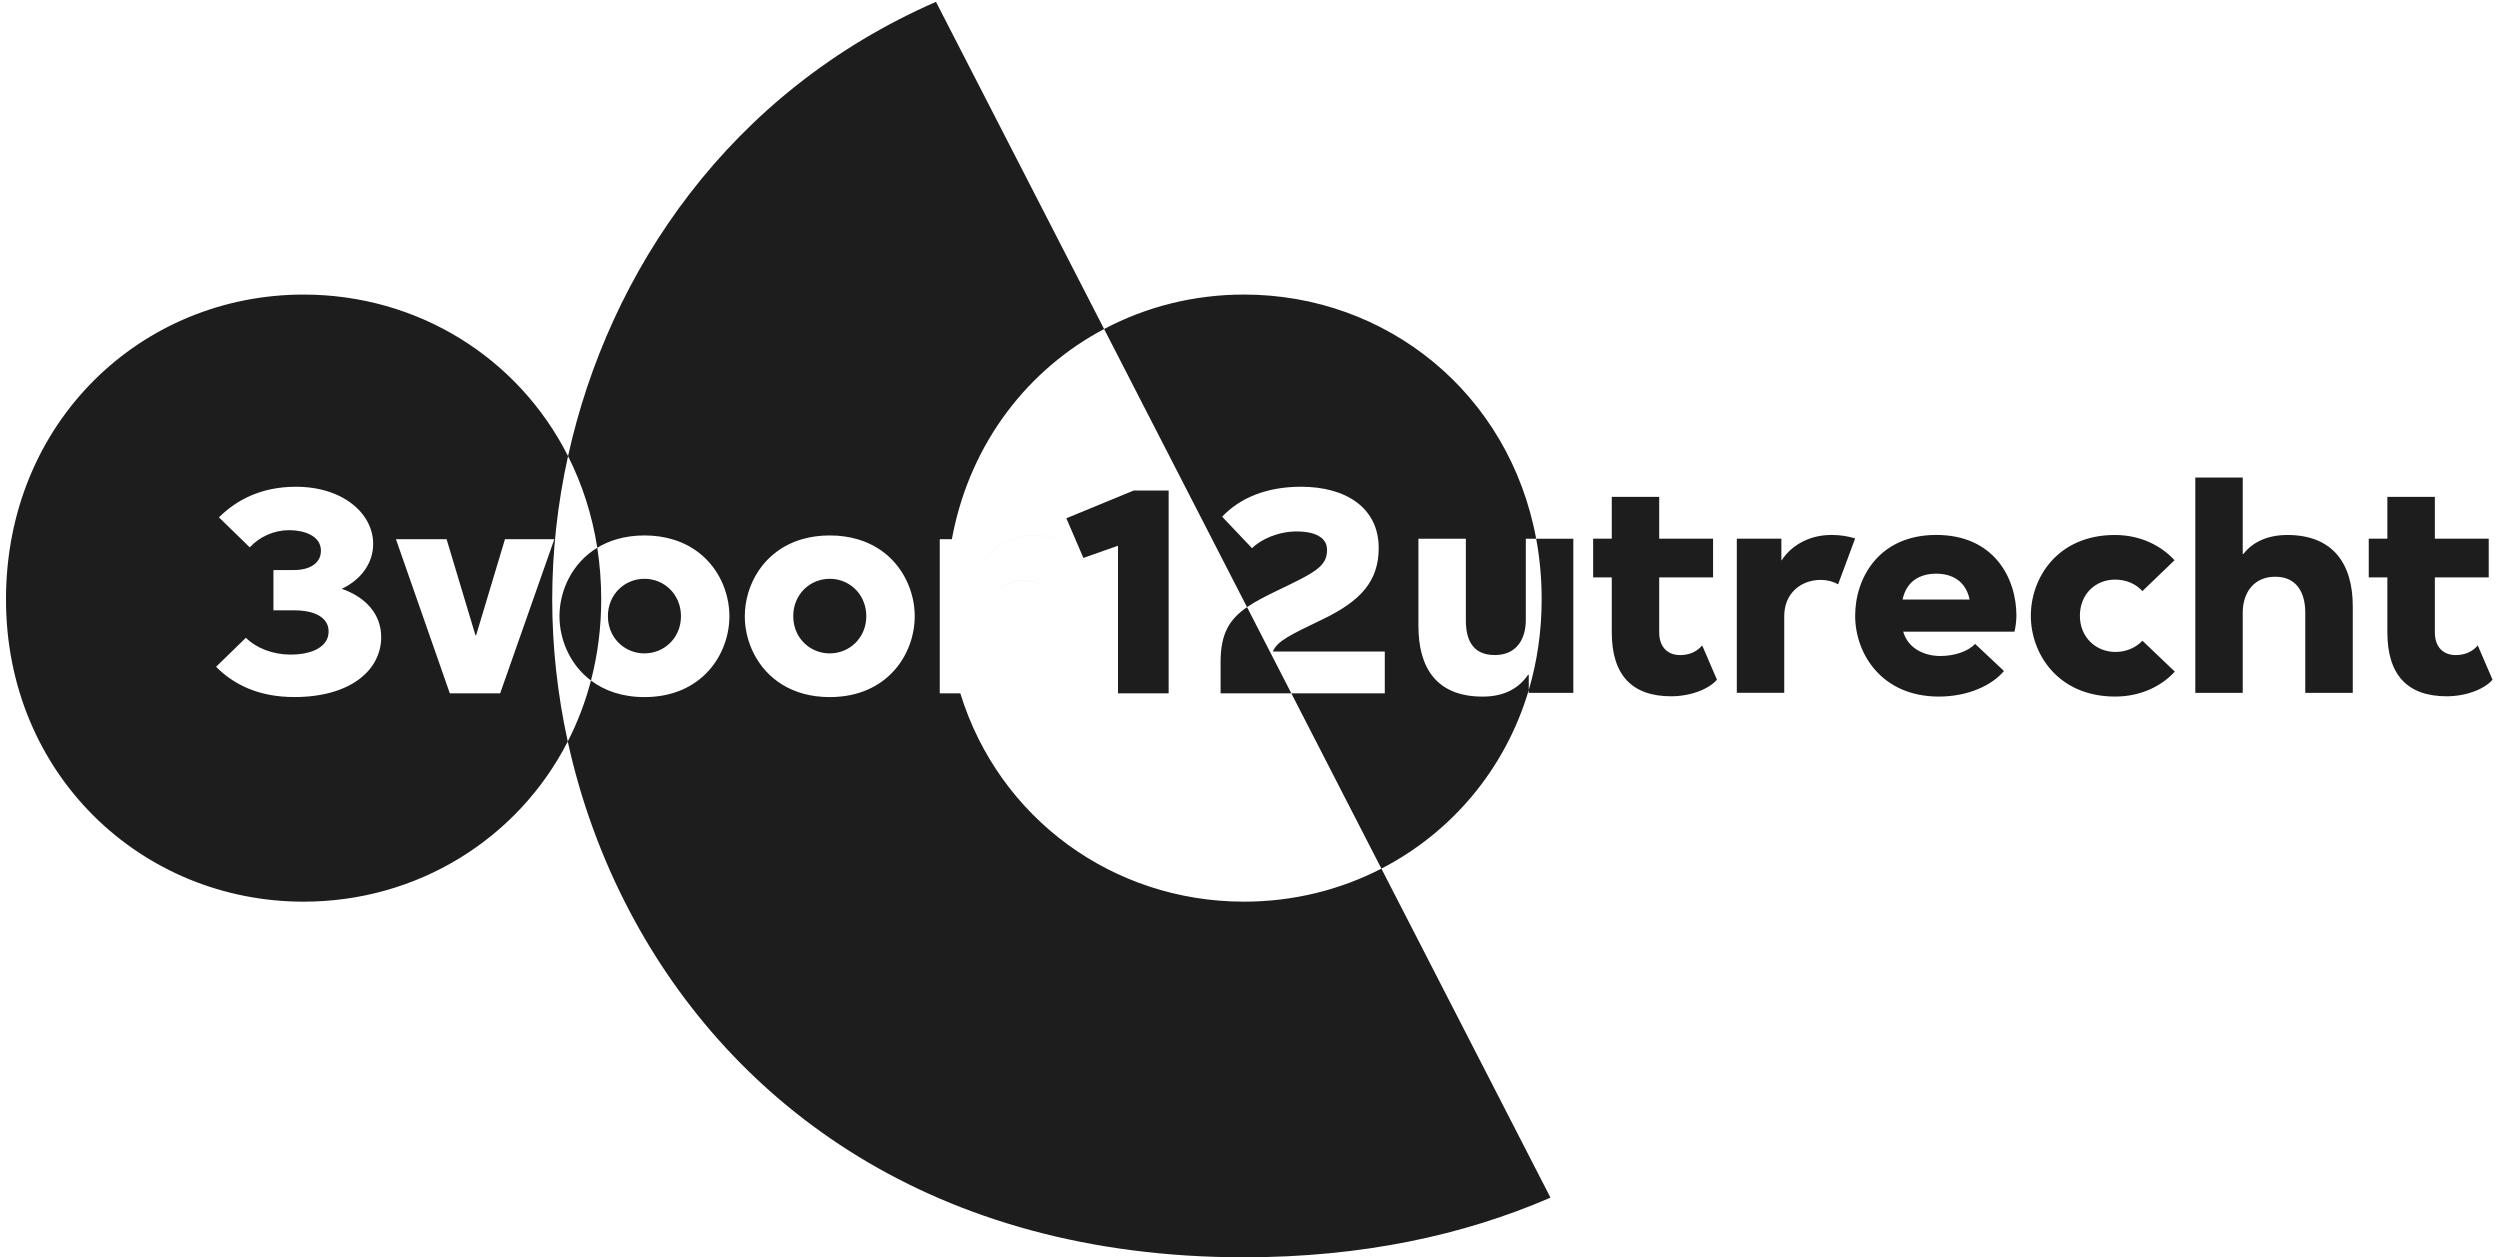 <?xml version="1.0" encoding="UTF-8" standalone="no"?>
<svg width="175px" height="88px" viewBox="0 0 175 88" version="1.1" xmlns="http://www.w3.org/2000/svg" xmlns:xlink="http://www.w3.org/1999/xlink">
    <title>Combined Shape</title>
    <g id="Marketing" stroke="none" stroke-width="1" fill="none" fill-rule="evenodd">
        <g id="NO-MAN'S-LAND---Marketing---Hone" transform="translate(-900, -4598)" fill="#1D1D1D">
            <g id="Group-1223" transform="translate(900, 4598)">
                <path d="M65.518,0.129 L77.287,23.031 C71.974,25.845 67.992,30.945 66.7,37.382 L66.63,37.744 L66.63,37.744 L65.783,37.744 L65.783,48.531 L69.103,48.531 L69.103,48.533 L67.222,48.533 C69.915,57.276 77.898,63.116 87.08,63.116 C90.527,63.116 93.806,62.294 96.698,60.804 L90.393,48.533 L96.935,48.534 L96.935,45.606 L89.102,45.606 C89.393,44.865 90.401,44.406 92.532,43.377 C95.275,42.069 96.509,40.669 96.509,38.356 C96.509,35.58 94.262,34.072 91.073,34.072 C88.651,34.072 86.785,34.862 85.552,36.17 L85.552,36.17 L87.643,38.375 C88.27,37.746 89.483,37.2 90.782,37.2 C91.905,37.2 92.893,37.546 92.893,38.488 C92.893,39.644 92.086,40.059 89.438,41.327 C88.581,41.739 87.868,42.104 87.292,42.5 L87.422,42.752 L90.393,48.533 L85.441,48.534 L85.441,46.348 C85.441,44.373 86.041,43.362 87.292,42.5 L77.287,23.031 C80.222,21.477 83.563,20.619 87.08,20.619 C97.077,20.619 105.65,27.537 107.532,37.711 L106.807,37.711 L106.807,43.385 C106.807,44.742 106.16,45.854 104.631,45.854 C103.041,45.854 102.61,44.717 102.61,43.429 L102.61,43.429 L102.61,37.711 L99.29,37.711 L99.29,43.824 C99.29,46.708 100.524,48.762 103.778,48.762 C105.353,48.762 106.341,48.147 106.968,47.23 L106.968,47.23 L107.013,47.23 L107.013,48.304 C105.363,53.874 101.579,58.289 96.698,60.804 L108.534,83.834 C102.451,86.474 95.31,88.011 87.081,88.011 C65.353,88.011 51.201,77.301 44.096,63.83 C42.084,60.017 40.637,55.982 39.743,51.905 C40.427,50.571 40.975,49.144 41.368,47.637 C40.696,47.131 40.182,46.495 39.82,45.8 C39.378,44.956 39.163,44.024 39.163,43.136 C39.163,41.364 40.024,39.427 41.809,38.342 C41.449,36.031 40.747,33.879 39.763,31.929 C42.625,18.967 51.083,6.434 65.518,0.129 L65.518,0.129 Z M21.25,20.62 C29.21,20.62 36.267,25.006 39.763,31.929 C39.021,35.277 38.655,38.653 38.655,41.957 C38.655,45.236 39.016,48.584 39.743,51.905 C36.242,58.746 29.196,63.117 21.25,63.117 C9.922,63.117 0.419,54.227 0.419,41.956 C0.419,29.51 9.922,20.62 21.25,20.62 Z M58.083,37.481 C57.371,37.481 56.729,37.574 56.147,37.745 C53.429,38.535 52.136,40.96 52.136,43.136 C52.136,44.024 52.351,44.956 52.793,45.8 C53.66,47.464 55.4,48.796 58.083,48.796 C62.125,48.796 64.03,45.78 64.03,43.136 C64.03,42.297 63.84,41.423 63.444,40.618 C62.822,39.33 61.689,38.228 60.019,37.745 C59.437,37.574 58.795,37.481 58.083,37.481 Z M45.11,37.481 C44.398,37.481 43.756,37.574 43.175,37.745 C42.671,37.891 42.216,38.095 41.809,38.342 C41.991,39.508 42.085,40.714 42.085,41.956 C42.085,43.946 41.835,45.848 41.368,47.637 C42.305,48.344 43.547,48.796 45.11,48.796 C49.152,48.796 51.058,45.78 51.058,43.136 C51.058,42.297 50.867,41.423 50.476,40.618 C49.849,39.33 48.716,38.228 47.046,37.745 C46.464,37.574 45.822,37.481 45.11,37.481 Z M20.716,34.073 C18.314,34.073 16.584,34.97 15.325,36.214 L15.325,36.214 L17.482,38.313 C18.179,37.571 19.167,37.112 20.245,37.112 C21.253,37.112 22.466,37.483 22.466,38.552 C22.466,39.381 21.744,39.903 20.581,39.903 L20.581,39.903 L19.141,39.903 L19.141,42.723 L20.581,42.723 C21.995,42.723 23.003,43.201 23.003,44.206 C23.003,45.236 21.925,45.821 20.33,45.821 C19.121,45.821 17.973,45.387 17.211,44.646 L17.211,44.646 L15.125,46.675 C16.358,47.919 18.108,48.793 20.601,48.793 C24.552,48.793 26.683,46.895 26.683,44.602 C26.683,42.987 25.605,41.806 23.925,41.216 C25.314,40.562 26.122,39.381 26.122,38.073 C26.122,35.951 24.016,34.073 20.716,34.073 Z M148.04,37.449 C149.905,37.449 151.339,38.254 152.217,39.216 L149.97,41.377 C149.499,40.855 148.802,40.572 148.06,40.572 C146.691,40.572 145.593,41.577 145.593,43.104 C145.593,44.612 146.716,45.637 148.085,45.637 C148.802,45.637 149.499,45.354 149.97,44.851 L152.237,47.012 C151.359,47.974 149.925,48.759 148.06,48.759 C144.043,48.759 142.158,45.749 142.158,43.104 C142.158,40.46 144.018,37.449 148.04,37.449 Z M135.538,37.445 C139.58,37.445 141.149,40.46 141.149,43.105 C141.149,43.432 141.084,43.954 141.014,44.217 L133.226,44.217 C133.562,45.398 134.705,45.92 135.829,45.92 C136.817,45.92 137.784,45.593 138.256,45.071 L140.277,46.969 C139.444,47.974 137.759,48.76 135.718,48.76 C131.702,48.76 129.861,45.744 129.861,43.105 C129.861,40.46 131.521,37.445 135.538,37.445 Z M170.44,34.781 L170.44,37.708 L174.211,37.708 L174.211,40.416 L170.44,40.416 L170.44,44.261 C170.44,45.354 171.087,45.856 171.899,45.856 C172.636,45.856 173.133,45.549 173.444,45.178 L174.477,47.578 C174.005,48.149 172.772,48.74 171.267,48.74 C168.53,48.74 167.115,47.251 167.115,44.261 L167.115,40.416 L165.812,40.416 L165.812,37.708 L167.115,37.708 L167.115,34.781 L170.44,34.781 Z M116.144,34.781 L116.144,37.708 L119.915,37.708 L119.915,40.416 L116.144,40.416 L116.144,44.261 C116.144,45.354 116.796,45.856 117.603,45.856 C118.345,45.856 118.842,45.549 119.153,45.178 L120.186,47.578 C119.714,48.149 118.481,48.74 116.976,48.74 C114.238,48.74 112.824,47.251 112.824,44.261 L112.824,40.416 L111.52,40.416 L111.52,37.708 L112.824,37.708 L112.824,34.781 L116.144,34.781 Z M31.261,37.744 L27.716,37.744 L31.487,48.531 L35.012,48.531 L38.803,37.744 L35.348,37.744 L33.327,44.472 L33.282,44.472 L31.261,37.744 Z M81.805,34.338 L81.805,48.531 L78.26,48.531 L78.26,38.202 L75.838,39.056 L74.644,36.28 L79.358,34.338 L81.805,34.338 Z M156.991,33.429 L156.991,38.781 L157.036,38.781 C157.643,37.995 158.656,37.449 160.115,37.449 C163.37,37.449 164.694,39.542 164.694,42.426 L164.694,48.5 L161.369,48.5 L161.369,42.884 C161.369,41.596 160.853,40.371 159.263,40.371 C157.734,40.371 156.991,41.533 156.991,42.884 L156.991,48.5 L153.672,48.5 L153.672,33.429 L156.991,33.429 Z M110.132,37.711 L110.132,48.499 L107.013,48.499 L107.013,48.304 C107.599,46.323 107.916,44.195 107.916,41.956 C107.916,40.488 107.784,39.07 107.532,37.711 L110.132,37.711 Z M128.196,37.446 C128.803,37.446 129.365,37.534 129.861,37.69 L128.668,40.9 C128.312,40.7 127.886,40.593 127.459,40.593 C126.065,40.593 124.897,41.53 124.897,43.125 L124.897,48.497 L121.577,48.497 L121.577,37.709 L124.696,37.709 L124.696,39.217 L124.721,39.217 C125.303,38.3 126.517,37.446 128.196,37.446 Z M45.11,40.516 C46.153,40.516 47.071,41.131 47.462,42.082 C47.597,42.399 47.668,42.755 47.668,43.136 C47.668,44.644 46.504,45.737 45.11,45.737 C44.127,45.737 43.255,45.19 42.829,44.336 C42.653,43.98 42.553,43.58 42.553,43.136 C42.553,41.609 43.721,40.516 45.11,40.516 Z M58.083,40.516 C59.126,40.516 60.044,41.131 60.435,42.082 C60.57,42.399 60.64,42.755 60.64,43.136 C60.64,44.644 59.472,45.737 58.083,45.737 C57.1,45.737 56.228,45.19 55.801,44.336 C55.626,43.98 55.526,43.58 55.526,43.136 C55.526,41.609 56.689,40.516 58.083,40.516 Z M72.402,37.48 C73.009,37.48 73.571,37.568 74.062,37.719 L74.062,37.719 L74.062,37.721 L72.874,40.931 C72.513,40.736 72.086,40.629 71.66,40.629 C70.493,40.629 69.482,41.29 69.188,42.447 C69.482,41.288 70.493,40.627 71.66,40.627 C72.086,40.627 72.513,40.734 72.874,40.93 L74.062,37.721 C73.571,37.569 73.009,37.482 72.402,37.482 C70.717,37.482 69.509,38.335 68.922,39.253 L68.922,39.253 L68.902,39.253 L68.902,39.251 L68.922,39.251 C69.509,38.334 70.717,37.48 72.402,37.48 Z M135.538,40.158 C134.394,40.158 133.452,40.68 133.181,41.968 L137.875,41.968 C137.604,40.68 136.661,40.158 135.538,40.158 Z" id="Combined-Shape"></path>
            </g>
        </g>
    </g>
</svg>